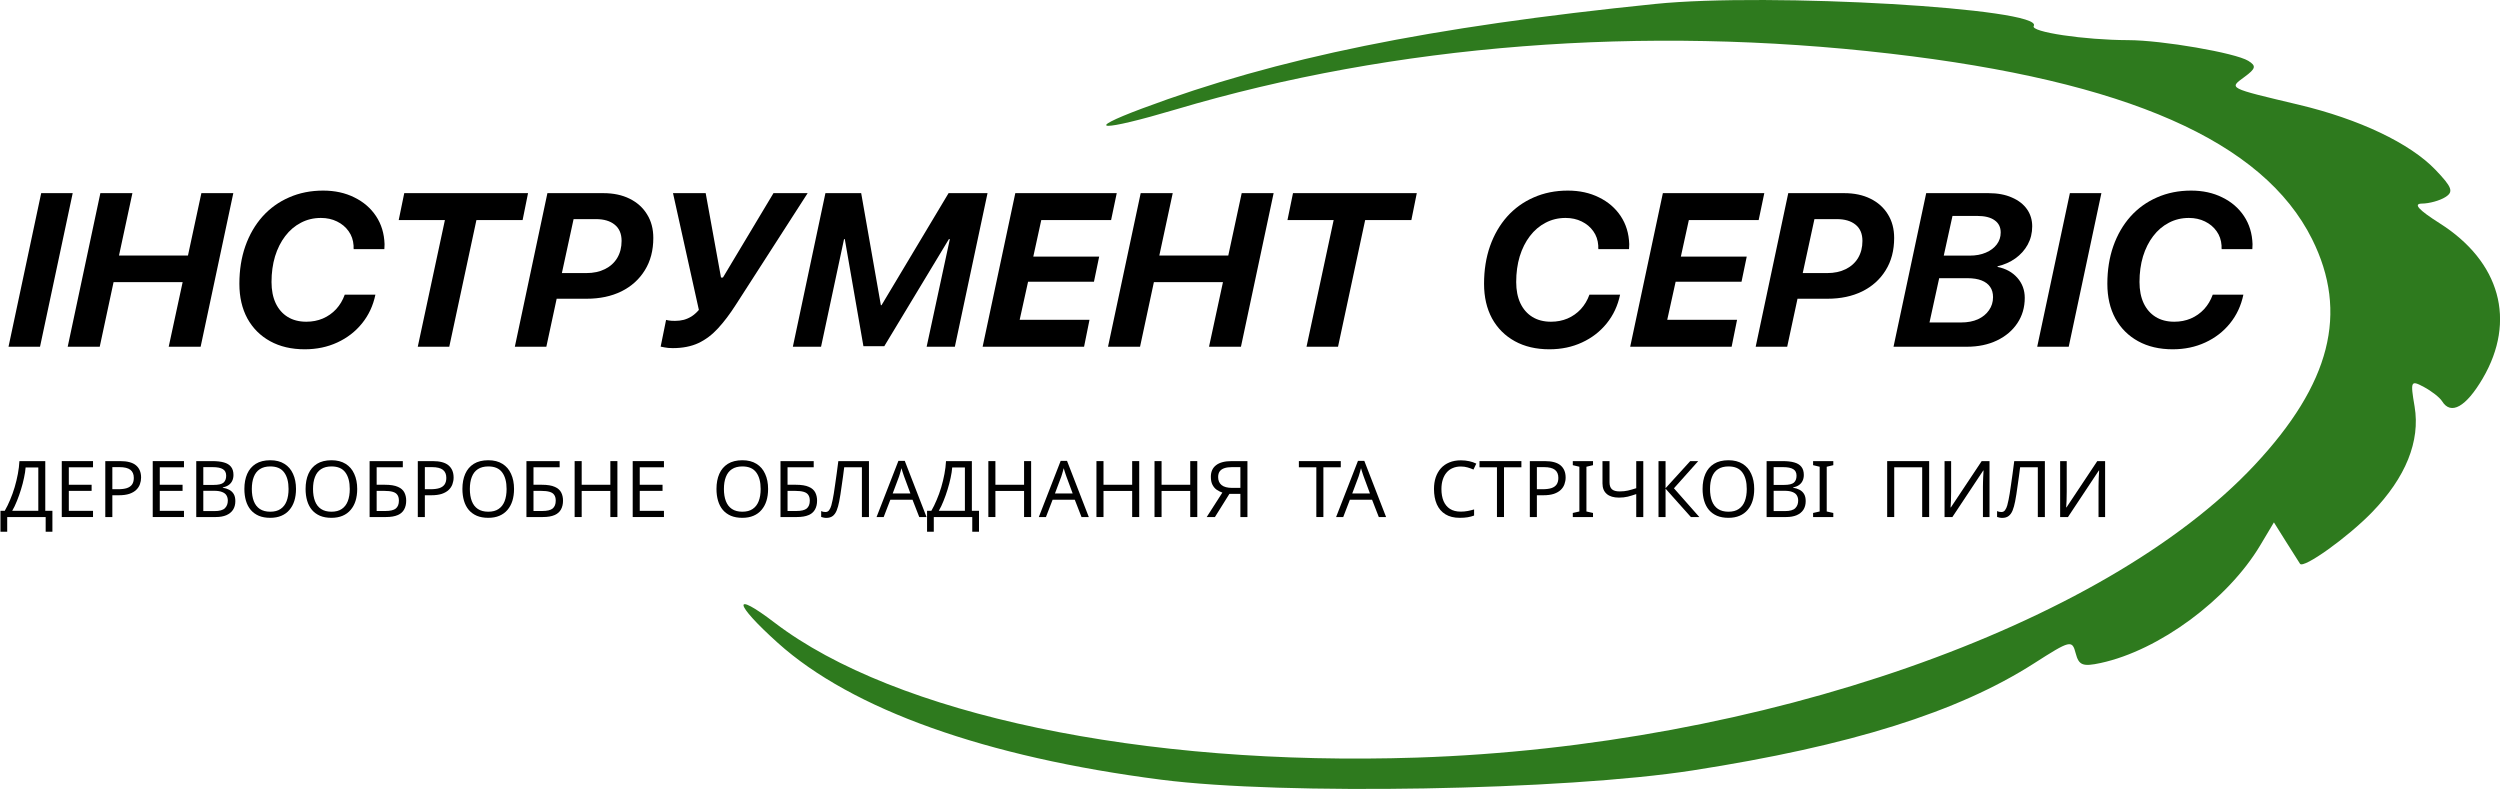<svg width="367" height="116" viewBox="0 0 367 116" fill="none" xmlns="http://www.w3.org/2000/svg">
<path d="M196.422 50.901H191.797L195.781 32.307H189L189.812 28.354H207.984L207.188 32.307H200.406L196.422 50.901Z" fill="black"/>
<path d="M182.172 50.901H177.484L179.531 41.416H169.391L167.359 50.901H162.656L167.453 28.354H172.156L170.188 37.51H180.312L182.281 28.354H186.969L182.172 50.901Z" fill="black"/>
<path d="M159.938 46.948L159.141 50.901H144.25L149.047 28.354H163.938L163.109 32.307H152.859L151.688 37.666H161.359L160.594 41.354H150.922L149.688 46.948H159.938Z" fill="black"/>
<path d="M120.531 50.901H116.391L121.172 28.354H126.422L129.312 44.807H129.406L139.25 28.354H144.969L140.172 50.901H136.031L139.438 35.104H139.297L129.812 50.823H126.75L124.016 35.104H123.906L120.531 50.901Z" fill="black"/>
<path d="M98.766 51.104C98.276 51.104 97.87 51.067 97.547 50.995C97.224 50.932 97.037 50.895 96.984 50.885L97.781 46.963C97.823 46.974 97.948 47 98.156 47.041C98.375 47.083 98.688 47.104 99.094 47.104C99.552 47.104 99.984 47.052 100.391 46.948C100.797 46.833 101.182 46.661 101.547 46.432C101.911 46.192 102.26 45.88 102.594 45.495L98.797 28.354H103.594L105.844 40.745H106.125L113.547 28.354H118.562L108.016 44.745C107.151 46.099 106.281 47.25 105.406 48.198C104.542 49.145 103.578 49.87 102.516 50.37C101.453 50.859 100.203 51.104 98.766 51.104Z" fill="black"/>
<path d="M80.359 28.354H88.578C90.047 28.354 91.328 28.625 92.422 29.166C93.526 29.708 94.38 30.474 94.984 31.463C95.599 32.442 95.906 33.599 95.906 34.932C95.906 36.765 95.49 38.349 94.656 39.682C93.833 41.015 92.688 42.047 91.219 42.776C89.75 43.495 88.052 43.854 86.125 43.854H81.719L80.203 50.901H75.578L80.359 28.354ZM84.203 32.166L82.484 40.088H86.062C87.115 40.088 88.026 39.895 88.797 39.51C89.578 39.125 90.182 38.578 90.609 37.87C91.037 37.151 91.25 36.317 91.25 35.37C91.25 34.317 90.912 33.52 90.234 32.979C89.568 32.437 88.651 32.166 87.484 32.166H84.203Z" fill="black"/>
<path d="M65.953 50.901H61.328L65.312 32.307H58.531L59.344 28.354H77.516L76.719 32.307H69.938L65.953 50.901Z" fill="black"/>
<path d="M51.922 36.573C51.922 36.52 51.917 36.463 51.906 36.401C51.906 36.328 51.906 36.213 51.906 36.057C51.854 35.245 51.609 34.536 51.172 33.932C50.745 33.328 50.177 32.854 49.469 32.51C48.771 32.166 47.984 31.994 47.109 31.994C46.036 31.994 45.057 32.229 44.172 32.698C43.286 33.156 42.521 33.807 41.875 34.651C41.229 35.495 40.729 36.489 40.375 37.635C40.031 38.781 39.859 40.036 39.859 41.401C39.859 42.599 40.062 43.635 40.469 44.51C40.885 45.385 41.474 46.057 42.234 46.526C42.995 46.995 43.906 47.229 44.969 47.229C45.844 47.229 46.651 47.073 47.391 46.76C48.141 46.437 48.792 45.979 49.344 45.385C49.896 44.781 50.318 44.073 50.609 43.26H55.109C54.776 44.864 54.12 46.27 53.141 47.479C52.172 48.677 50.964 49.609 49.516 50.276C48.078 50.942 46.484 51.276 44.734 51.276C42.786 51.276 41.094 50.88 39.656 50.088C38.219 49.297 37.104 48.182 36.312 46.745C35.531 45.297 35.141 43.604 35.141 41.666C35.141 39.645 35.432 37.802 36.016 36.135C36.609 34.458 37.448 33.01 38.531 31.791C39.625 30.573 40.927 29.635 42.438 28.979C43.948 28.312 45.615 27.979 47.438 27.979C49.156 27.979 50.682 28.312 52.016 28.979C53.359 29.635 54.422 30.552 55.203 31.729C55.984 32.906 56.401 34.276 56.453 35.838C56.453 36.005 56.448 36.145 56.438 36.26C56.438 36.375 56.432 36.479 56.422 36.573H51.922Z" fill="black"/>
<path d="M29.453 50.901H24.766L26.812 41.416H16.672L14.641 50.901H9.938L14.734 28.354H19.438L17.469 37.51H27.594L29.562 28.354H34.25L29.453 50.901Z" fill="black"/>
<path d="M5.875 50.901H1.25L6.047 28.354H10.672L5.875 50.901Z" fill="black"/>
<path d="M302.429 67.69H303.395V72.198C303.395 72.389 303.391 72.6 303.384 72.83C303.384 73.053 303.38 73.275 303.372 73.497C303.365 73.72 303.353 73.919 303.338 74.095C303.33 74.264 303.322 74.394 303.315 74.486H303.361L307.88 67.69H309.03V75.901H308.064V71.439C308.064 71.232 308.068 71.009 308.076 70.772C308.083 70.526 308.091 70.293 308.099 70.07C308.114 69.84 308.126 69.637 308.133 69.461C308.141 69.284 308.149 69.154 308.156 69.07H308.11L303.579 75.901H302.429V67.69Z" fill="black"/>
<path d="M300.187 75.901H299.152V68.598H296.553C296.499 69.02 296.441 69.465 296.38 69.932C296.319 70.392 296.254 70.848 296.185 71.301C296.123 71.753 296.062 72.179 296.001 72.577C295.939 72.976 295.878 73.325 295.817 73.624C295.717 74.137 295.594 74.574 295.449 74.935C295.303 75.295 295.107 75.567 294.862 75.751C294.624 75.935 294.31 76.027 293.919 76.027C293.789 76.027 293.655 76.012 293.517 75.981C293.386 75.958 293.271 75.928 293.172 75.889V75.027C293.256 75.065 293.352 75.1 293.459 75.13C293.566 75.153 293.681 75.165 293.804 75.165C294.034 75.165 294.214 75.073 294.345 74.889C294.483 74.697 294.59 74.463 294.667 74.187C294.743 73.904 294.808 73.624 294.862 73.348C294.908 73.125 294.962 72.83 295.023 72.462C295.084 72.087 295.15 71.65 295.219 71.151C295.295 70.653 295.372 70.112 295.449 69.53C295.533 68.939 295.613 68.326 295.69 67.69H300.187V75.901Z" fill="black"/>
<path d="M285.46 67.69H286.426V72.198C286.426 72.389 286.422 72.6 286.414 72.83C286.414 73.053 286.411 73.275 286.403 73.497C286.395 73.72 286.384 73.919 286.368 74.095C286.361 74.264 286.353 74.394 286.345 74.486H286.391L290.911 67.69H292.061V75.901H291.095V71.439C291.095 71.232 291.099 71.009 291.106 70.772C291.114 70.526 291.122 70.293 291.129 70.07C291.145 69.84 291.156 69.637 291.164 69.461C291.172 69.284 291.179 69.154 291.187 69.07H291.141L286.61 75.901H285.46V67.69Z" fill="black"/>
<path d="M277.037 75.901V67.69H283.201V75.901H282.177V68.598H278.072V75.901H277.037Z" fill="black"/>
<path d="M269.129 75.901H266.162V75.303L267.128 75.084V68.518L266.162 68.288V67.69H269.129V68.288L268.163 68.518V75.084L269.129 75.303V75.901Z" fill="black"/>
<path d="M261.684 67.69C262.366 67.69 262.937 67.755 263.397 67.885C263.865 68.016 264.214 68.23 264.444 68.529C264.681 68.828 264.8 69.227 264.8 69.725C264.8 70.047 264.739 70.335 264.616 70.588C264.501 70.833 264.325 71.04 264.087 71.209C263.857 71.37 263.573 71.481 263.236 71.542V71.6C263.581 71.653 263.892 71.753 264.168 71.899C264.451 72.044 264.674 72.251 264.835 72.52C264.996 72.788 265.076 73.137 265.076 73.566C265.076 74.065 264.961 74.49 264.731 74.843C264.501 75.188 264.171 75.452 263.742 75.636C263.32 75.813 262.814 75.901 262.224 75.901H259.338V67.69H261.684ZM261.891 71.186C262.596 71.186 263.079 71.075 263.34 70.852C263.6 70.622 263.731 70.285 263.731 69.84C263.731 69.388 263.57 69.066 263.248 68.874C262.933 68.675 262.427 68.575 261.73 68.575H260.373V71.186H261.891ZM260.373 72.048V75.027H262.029C262.757 75.027 263.263 74.885 263.547 74.601C263.83 74.318 263.972 73.946 263.972 73.486C263.972 73.194 263.907 72.941 263.777 72.727C263.654 72.512 263.443 72.347 263.144 72.232C262.853 72.11 262.454 72.048 261.948 72.048H260.373Z" fill="black"/>
<path d="M257.518 71.784C257.518 72.42 257.437 72.999 257.276 73.52C257.115 74.034 256.874 74.479 256.552 74.854C256.237 75.23 255.843 75.517 255.367 75.717C254.9 75.916 254.355 76.016 253.734 76.016C253.09 76.016 252.531 75.916 252.055 75.717C251.58 75.51 251.185 75.222 250.871 74.854C250.556 74.479 250.323 74.03 250.169 73.509C250.016 72.987 249.939 72.409 249.939 71.772C249.939 70.929 250.077 70.193 250.353 69.564C250.629 68.936 251.047 68.445 251.607 68.092C252.174 67.74 252.887 67.563 253.746 67.563C254.566 67.563 255.256 67.74 255.816 68.092C256.375 68.437 256.797 68.928 257.081 69.564C257.372 70.193 257.518 70.933 257.518 71.784ZM251.032 71.784C251.032 72.474 251.128 73.068 251.319 73.566C251.511 74.065 251.806 74.448 252.205 74.716C252.611 74.985 253.121 75.119 253.734 75.119C254.355 75.119 254.861 74.985 255.252 74.716C255.651 74.448 255.946 74.065 256.138 73.566C256.329 73.068 256.425 72.474 256.425 71.784C256.425 70.749 256.211 69.94 255.781 69.357C255.352 68.767 254.673 68.472 253.746 68.472C253.125 68.472 252.611 68.606 252.205 68.874C251.806 69.135 251.511 69.514 251.319 70.013C251.128 70.503 251.032 71.094 251.032 71.784Z" fill="black"/>
<path d="M249.46 75.901H248.219L244.504 71.738V75.901H243.469V67.69H244.504V71.669L248.126 67.69H249.299L245.734 71.68L249.46 75.901Z" fill="black"/>
<path d="M241.235 75.901H240.2V72.531C239.756 72.685 239.338 72.811 238.947 72.911C238.563 73.003 238.134 73.049 237.659 73.049C236.892 73.049 236.298 72.872 235.876 72.52C235.455 72.159 235.244 71.642 235.244 70.967V67.69H236.279V70.818C236.279 71.262 236.394 71.596 236.624 71.818C236.861 72.033 237.241 72.14 237.762 72.14C238.215 72.14 238.621 72.098 238.981 72.014C239.342 71.929 239.748 71.814 240.2 71.669V67.69H241.235V75.901Z" fill="black"/>
<path d="M233.854 75.901H230.887V75.303L231.853 75.084V68.518L230.887 68.288V67.69H233.854V68.288L232.888 68.518V75.084L233.854 75.303V75.901Z" fill="black"/>
<path d="M226.753 67.69C227.826 67.69 228.608 67.901 229.099 68.322C229.59 68.744 229.835 69.338 229.835 70.105C229.835 70.442 229.777 70.768 229.662 71.082C229.555 71.389 229.375 71.665 229.122 71.91C228.869 72.156 228.532 72.351 228.11 72.497C227.688 72.635 227.171 72.704 226.557 72.704H225.614V75.901H224.579V67.69H226.753ZM226.661 68.575H225.614V71.818H226.442C226.964 71.818 227.397 71.765 227.742 71.657C228.087 71.542 228.344 71.362 228.512 71.117C228.681 70.871 228.765 70.549 228.765 70.151C228.765 69.622 228.597 69.227 228.259 68.966C227.922 68.706 227.389 68.575 226.661 68.575Z" fill="black"/>
<path d="M220.788 75.901H219.753V68.598H217.189V67.69H223.341V68.598H220.788V75.901Z" fill="black"/>
<path d="M214.442 68.483C214.005 68.483 213.61 68.56 213.258 68.713C212.905 68.859 212.606 69.077 212.361 69.369C212.115 69.652 211.927 70.001 211.797 70.415C211.667 70.822 211.602 71.282 211.602 71.795C211.602 72.47 211.705 73.056 211.912 73.555C212.127 74.053 212.441 74.436 212.855 74.705C213.277 74.973 213.802 75.107 214.431 75.107C214.791 75.107 215.132 75.077 215.454 75.015C215.776 74.954 216.09 74.877 216.397 74.785V75.682C216.09 75.797 215.772 75.882 215.443 75.935C215.121 75.989 214.733 76.016 214.281 76.016C213.445 76.016 212.748 75.843 212.188 75.498C211.628 75.153 211.207 74.663 210.923 74.026C210.647 73.39 210.509 72.642 210.509 71.784C210.509 71.163 210.593 70.595 210.762 70.082C210.938 69.568 211.191 69.123 211.521 68.748C211.858 68.372 212.272 68.085 212.763 67.885C213.254 67.678 213.817 67.575 214.454 67.575C214.875 67.575 215.282 67.617 215.673 67.701C216.064 67.786 216.412 67.904 216.719 68.058L216.305 68.932C216.052 68.817 215.768 68.713 215.454 68.621C215.147 68.529 214.81 68.483 214.442 68.483Z" fill="black"/>
<path d="M202.408 75.901L201.419 73.359H198.164L197.187 75.901H196.14L199.349 67.655H200.28L203.477 75.901H202.408ZM200.188 69.955C200.165 69.894 200.127 69.783 200.073 69.622C200.019 69.461 199.966 69.296 199.912 69.127C199.866 68.951 199.828 68.817 199.797 68.725C199.759 68.878 199.717 69.035 199.671 69.196C199.632 69.35 199.59 69.491 199.544 69.622C199.506 69.752 199.471 69.863 199.441 69.955L198.509 72.439H201.108L200.188 69.955Z" fill="black"/>
<path d="M194.273 75.901H193.238V68.598H190.674V67.69H196.826V68.598H194.273V75.901Z" fill="black"/>
<path d="M180.479 72.497L178.352 75.901H177.144L179.444 72.313C179.153 72.213 178.877 72.075 178.616 71.899C178.363 71.722 178.156 71.481 177.995 71.174C177.834 70.868 177.754 70.473 177.754 69.99C177.754 69.246 178.01 68.679 178.524 68.288C179.038 67.889 179.804 67.69 180.824 67.69H183.124V75.901H182.089V72.497H180.479ZM180.847 68.575C180.41 68.575 180.042 68.625 179.743 68.725C179.444 68.824 179.214 68.982 179.053 69.196C178.9 69.411 178.823 69.691 178.823 70.036C178.823 70.542 178.992 70.933 179.329 71.209C179.666 71.485 180.188 71.623 180.893 71.623H182.089V68.575H180.847Z" fill="black"/>
<path d="M175.762 75.901H174.727V72.071H170.518V75.901H169.483V67.69H170.518V71.163H174.727V67.69H175.762V75.901Z" fill="black"/>
<path d="M167.238 75.901H166.203V72.071H161.994V75.901H160.959V67.69H161.994V71.163H166.203V67.69H167.238V75.901Z" fill="black"/>
<path d="M158.766 75.901L157.777 73.359H154.523L153.545 75.901H152.499L155.707 67.655H156.639L159.836 75.901H158.766ZM156.547 69.955C156.524 69.894 156.485 69.783 156.432 69.622C156.378 69.461 156.324 69.296 156.271 69.127C156.225 68.951 156.186 68.817 156.156 68.725C156.117 68.878 156.075 69.035 156.029 69.196C155.991 69.35 155.949 69.491 155.903 69.622C155.864 69.752 155.83 69.863 155.799 69.955L154.868 72.439H157.467L156.547 69.955Z" fill="black"/>
<path d="M151.369 75.901H150.334V72.071H146.125V75.901H145.09V67.69H146.125V71.163H150.334V67.69H151.369V75.901Z" fill="black"/>
<path d="M142.67 67.69V74.981H143.717V78.063H142.728V75.901H137.081V78.063H136.092V74.981H136.725C137.001 74.505 137.262 73.973 137.507 73.382C137.76 72.792 137.982 72.175 138.174 71.531C138.366 70.879 138.523 70.227 138.645 69.576C138.768 68.924 138.845 68.295 138.875 67.69H142.67ZM139.784 68.621C139.753 69.066 139.677 69.568 139.554 70.128C139.439 70.687 139.289 71.262 139.105 71.853C138.929 72.435 138.73 72.999 138.507 73.543C138.293 74.088 138.063 74.567 137.817 74.981H141.647V68.621H139.784Z" fill="black"/>
<path d="M134.946 75.901L133.957 73.359H130.703L129.725 75.901H128.679L131.887 67.655H132.819L136.016 75.901H134.946ZM132.727 69.955C132.704 69.894 132.665 69.783 132.612 69.622C132.558 69.461 132.504 69.296 132.451 69.127C132.405 68.951 132.366 68.817 132.336 68.725C132.297 68.878 132.255 69.035 132.209 69.196C132.171 69.35 132.129 69.491 132.083 69.622C132.044 69.752 132.01 69.863 131.979 69.955L131.048 72.439H133.647L132.727 69.955Z" fill="black"/>
<path d="M127.563 75.901H126.528V68.598H123.929C123.875 69.02 123.818 69.465 123.757 69.932C123.695 70.392 123.63 70.848 123.561 71.301C123.5 71.753 123.438 72.179 123.377 72.577C123.316 72.976 123.254 73.325 123.193 73.624C123.093 74.137 122.971 74.574 122.825 74.935C122.679 75.295 122.484 75.567 122.239 75.751C122.001 75.935 121.687 76.027 121.296 76.027C121.165 76.027 121.031 76.012 120.893 75.981C120.763 75.958 120.648 75.928 120.548 75.889V75.027C120.632 75.065 120.728 75.1 120.836 75.13C120.943 75.153 121.058 75.165 121.181 75.165C121.411 75.165 121.591 75.073 121.721 74.889C121.859 74.697 121.966 74.463 122.043 74.187C122.12 73.904 122.185 73.624 122.239 73.348C122.285 73.125 122.338 72.83 122.4 72.462C122.461 72.087 122.526 71.65 122.595 71.151C122.672 70.653 122.748 70.112 122.825 69.53C122.909 68.939 122.99 68.326 123.067 67.69H127.563V75.901Z" fill="black"/>
<path d="M114.577 75.901V67.69H119.453V68.598H115.612V71.163H116.831C117.651 71.163 118.288 71.266 118.74 71.473C119.192 71.673 119.507 71.949 119.683 72.301C119.859 72.646 119.947 73.045 119.947 73.497C119.947 73.996 119.848 74.425 119.648 74.785C119.457 75.146 119.142 75.422 118.705 75.613C118.268 75.805 117.693 75.901 116.98 75.901H114.577ZM116.877 75.015C117.613 75.015 118.13 74.893 118.429 74.647C118.728 74.394 118.878 74.011 118.878 73.497C118.878 73.145 118.805 72.865 118.659 72.658C118.521 72.443 118.291 72.29 117.969 72.198C117.655 72.106 117.233 72.06 116.704 72.06H115.612V75.015H116.877Z" fill="black"/>
<path d="M112.757 71.784C112.757 72.42 112.677 72.999 112.516 73.52C112.355 74.034 112.113 74.479 111.791 74.854C111.477 75.23 111.082 75.517 110.607 75.717C110.139 75.916 109.595 76.016 108.974 76.016C108.33 76.016 107.77 75.916 107.295 75.717C106.819 75.51 106.424 75.222 106.11 74.854C105.796 74.479 105.562 74.03 105.409 73.509C105.255 72.987 105.179 72.409 105.179 71.772C105.179 70.929 105.317 70.193 105.593 69.564C105.869 68.936 106.286 68.445 106.846 68.092C107.413 67.74 108.126 67.563 108.985 67.563C109.805 67.563 110.495 67.74 111.055 68.092C111.615 68.437 112.036 68.928 112.32 69.564C112.611 70.193 112.757 70.933 112.757 71.784ZM106.271 71.784C106.271 72.474 106.367 73.068 106.559 73.566C106.75 74.065 107.045 74.448 107.444 74.716C107.85 74.985 108.36 75.119 108.974 75.119C109.595 75.119 110.101 74.985 110.492 74.716C110.89 74.448 111.185 74.065 111.377 73.566C111.569 73.068 111.665 72.474 111.665 71.784C111.665 70.749 111.45 69.94 111.021 69.357C110.591 68.767 109.913 68.472 108.985 68.472C108.364 68.472 107.85 68.606 107.444 68.874C107.045 69.135 106.75 69.514 106.559 70.013C106.367 70.503 106.271 71.094 106.271 71.784Z" fill="black"/>
<path d="M97.468 75.901H92.88V67.69H97.468V68.598H93.915V71.163H97.261V72.06H93.915V74.992H97.468V75.901Z" fill="black"/>
<path d="M90.635 75.901H89.6V72.071H85.391V75.901H84.356V67.69H85.391V71.163H89.6V67.69H90.635V75.901Z" fill="black"/>
<path d="M77.281 75.901V67.69H82.156V68.598H78.316V71.163H79.534C80.355 71.163 80.991 71.266 81.444 71.473C81.896 71.673 82.21 71.949 82.386 72.301C82.563 72.646 82.651 73.045 82.651 73.497C82.651 73.996 82.551 74.425 82.352 74.785C82.16 75.146 81.846 75.422 81.409 75.613C80.972 75.805 80.397 75.901 79.684 75.901H77.281ZM79.581 75.015C80.317 75.015 80.834 74.893 81.133 74.647C81.432 74.394 81.582 74.011 81.582 73.497C81.582 73.145 81.509 72.865 81.363 72.658C81.225 72.443 80.995 72.29 80.673 72.198C80.359 72.106 79.937 72.06 79.408 72.06H78.316V75.015H79.581Z" fill="black"/>
<path d="M75.461 71.784C75.461 72.42 75.38 72.999 75.219 73.52C75.058 74.034 74.817 74.479 74.495 74.854C74.18 75.23 73.785 75.517 73.31 75.717C72.843 75.916 72.298 76.016 71.677 76.016C71.033 76.016 70.474 75.916 69.998 75.717C69.523 75.51 69.128 75.222 68.814 74.854C68.499 74.479 68.266 74.03 68.112 73.509C67.959 72.987 67.882 72.409 67.882 71.772C67.882 70.929 68.02 70.193 68.296 69.564C68.572 68.936 68.99 68.445 69.55 68.092C70.117 67.74 70.83 67.563 71.689 67.563C72.509 67.563 73.199 67.74 73.759 68.092C74.318 68.437 74.74 68.928 75.024 69.564C75.315 70.193 75.461 70.933 75.461 71.784ZM68.975 71.784C68.975 72.474 69.07 73.068 69.262 73.566C69.454 74.065 69.749 74.448 70.148 74.716C70.554 74.985 71.064 75.119 71.677 75.119C72.298 75.119 72.804 74.985 73.195 74.716C73.594 74.448 73.889 74.065 74.081 73.566C74.272 73.068 74.368 72.474 74.368 71.784C74.368 70.749 74.153 69.94 73.724 69.357C73.295 68.767 72.616 68.472 71.689 68.472C71.068 68.472 70.554 68.606 70.148 68.874C69.749 69.135 69.454 69.514 69.262 70.013C69.07 70.503 68.975 71.094 68.975 71.784Z" fill="black"/>
<path d="M63.507 67.69C64.58 67.69 65.362 67.901 65.853 68.322C66.343 68.744 66.589 69.338 66.589 70.105C66.589 70.442 66.531 70.768 66.416 71.082C66.309 71.389 66.129 71.665 65.876 71.91C65.623 72.156 65.285 72.351 64.864 72.497C64.442 72.635 63.925 72.704 63.311 72.704H62.368V75.901H61.333V67.69H63.507ZM63.415 68.575H62.368V71.818H63.196C63.718 71.818 64.151 71.765 64.496 71.657C64.841 71.542 65.098 71.362 65.266 71.117C65.435 70.871 65.519 70.549 65.519 70.151C65.519 69.622 65.351 69.227 65.013 68.966C64.676 68.706 64.143 68.575 63.415 68.575Z" fill="black"/>
<path d="M54.258 75.901V67.69H59.134V68.598H55.293V71.163H56.512C57.332 71.163 57.969 71.266 58.421 71.473C58.873 71.673 59.188 71.949 59.364 72.301C59.54 72.646 59.629 73.045 59.629 73.497C59.629 73.996 59.529 74.425 59.33 74.785C59.138 75.146 58.824 75.422 58.387 75.613C57.95 75.805 57.375 75.901 56.662 75.901H54.258ZM56.558 75.015C57.294 75.015 57.812 74.893 58.111 74.647C58.41 74.394 58.559 74.011 58.559 73.497C58.559 73.145 58.486 72.865 58.341 72.658C58.203 72.443 57.973 72.29 57.651 72.198C57.336 72.106 56.915 72.06 56.386 72.06H55.293V75.015H56.558Z" fill="black"/>
<path d="M52.438 71.784C52.438 72.42 52.358 72.999 52.197 73.52C52.036 74.034 51.794 74.479 51.472 74.854C51.158 75.23 50.763 75.517 50.288 75.717C49.82 75.916 49.276 76.016 48.655 76.016C48.011 76.016 47.451 75.916 46.976 75.717C46.5 75.51 46.105 75.222 45.791 74.854C45.477 74.479 45.243 74.03 45.09 73.509C44.936 72.987 44.86 72.409 44.86 71.772C44.86 70.929 44.998 70.193 45.274 69.564C45.55 68.936 45.968 68.445 46.527 68.092C47.094 67.74 47.807 67.563 48.666 67.563C49.486 67.563 50.176 67.74 50.736 68.092C51.296 68.437 51.718 68.928 52.001 69.564C52.292 70.193 52.438 70.933 52.438 71.784ZM45.952 71.784C45.952 72.474 46.048 73.068 46.24 73.566C46.431 74.065 46.727 74.448 47.125 74.716C47.532 74.985 48.041 75.119 48.655 75.119C49.276 75.119 49.782 74.985 50.173 74.716C50.571 74.448 50.867 74.065 51.058 73.566C51.25 73.068 51.346 72.474 51.346 71.784C51.346 70.749 51.131 69.94 50.702 69.357C50.272 68.767 49.594 68.472 48.666 68.472C48.045 68.472 47.532 68.606 47.125 68.874C46.727 69.135 46.431 69.514 46.24 70.013C46.048 70.503 45.952 71.094 45.952 71.784Z" fill="black"/>
<path d="M43.454 71.784C43.454 72.42 43.373 72.999 43.212 73.52C43.051 74.034 42.81 74.479 42.488 74.854C42.173 75.23 41.779 75.517 41.303 75.717C40.836 75.916 40.291 76.016 39.67 76.016C39.026 76.016 38.467 75.916 37.991 75.717C37.516 75.51 37.121 75.222 36.807 74.854C36.492 74.479 36.259 74.03 36.105 73.509C35.952 72.987 35.875 72.409 35.875 71.772C35.875 70.929 36.013 70.193 36.289 69.564C36.565 68.936 36.983 68.445 37.543 68.092C38.11 67.74 38.823 67.563 39.682 67.563C40.502 67.563 41.192 67.74 41.752 68.092C42.312 68.437 42.733 68.928 43.017 69.564C43.308 70.193 43.454 70.933 43.454 71.784ZM36.968 71.784C36.968 72.474 37.064 73.068 37.255 73.566C37.447 74.065 37.742 74.448 38.141 74.716C38.547 74.985 39.057 75.119 39.67 75.119C40.291 75.119 40.797 74.985 41.188 74.716C41.587 74.448 41.882 74.065 42.074 73.566C42.266 73.068 42.361 72.474 42.361 71.784C42.361 70.749 42.147 69.94 41.717 69.357C41.288 68.767 40.609 68.472 39.682 68.472C39.061 68.472 38.547 68.606 38.141 68.874C37.742 69.135 37.447 69.514 37.255 70.013C37.064 70.503 36.968 71.094 36.968 71.784Z" fill="black"/>
<path d="M31.156 67.69C31.838 67.69 32.409 67.755 32.869 67.885C33.337 68.016 33.686 68.23 33.916 68.529C34.154 68.828 34.272 69.227 34.272 69.725C34.272 70.047 34.211 70.335 34.088 70.588C33.973 70.833 33.797 71.04 33.559 71.209C33.329 71.37 33.046 71.481 32.708 71.542V71.6C33.053 71.653 33.364 71.753 33.64 71.899C33.923 72.044 34.146 72.251 34.307 72.52C34.468 72.788 34.548 73.137 34.548 73.566C34.548 74.065 34.433 74.49 34.203 74.843C33.973 75.188 33.644 75.452 33.214 75.636C32.793 75.813 32.287 75.901 31.696 75.901H28.81V67.69H31.156ZM31.363 71.186C32.068 71.186 32.551 71.075 32.812 70.852C33.072 70.622 33.203 70.285 33.203 69.84C33.203 69.388 33.042 69.066 32.72 68.874C32.406 68.675 31.899 68.575 31.202 68.575H29.845V71.186H31.363ZM29.845 72.048V75.027H31.501C32.229 75.027 32.735 74.885 33.019 74.601C33.303 74.318 33.444 73.946 33.444 73.486C33.444 73.194 33.379 72.941 33.249 72.727C33.126 72.512 32.915 72.347 32.616 72.232C32.325 72.11 31.926 72.048 31.42 72.048H29.845Z" fill="black"/>
<path d="M27.008 75.901H22.42V67.69H27.008V68.598H23.455V71.163H26.801V72.06H23.455V74.992H27.008V75.901Z" fill="black"/>
<path d="M17.63 67.69C18.704 67.69 19.486 67.901 19.976 68.322C20.467 68.744 20.712 69.338 20.712 70.105C20.712 70.442 20.655 70.768 20.54 71.082C20.433 71.389 20.252 71.665 19.999 71.91C19.746 72.156 19.409 72.351 18.987 72.497C18.566 72.635 18.048 72.704 17.435 72.704H16.492V75.901H15.457V67.69H17.63ZM17.538 68.575H16.492V71.818H17.32C17.841 71.818 18.274 71.765 18.619 71.657C18.964 71.542 19.221 71.362 19.39 71.117C19.558 70.871 19.643 70.549 19.643 70.151C19.643 69.622 19.474 69.227 19.137 68.966C18.799 68.706 18.267 68.575 17.538 68.575Z" fill="black"/>
<path d="M13.655 75.901H9.067V67.69H13.655V68.598H10.102V71.163H13.448V72.06H10.102V74.992H13.655V75.901Z" fill="black"/>
<path d="M6.647 67.69V74.981H7.693V78.063H6.704V75.901H1.058V78.063H0.069V74.981H0.701C0.977 74.505 1.238 73.973 1.483 73.382C1.736 72.792 1.959 72.175 2.15 71.531C2.342 70.879 2.499 70.227 2.622 69.576C2.745 68.924 2.821 68.295 2.852 67.69H6.647ZM3.76 68.621C3.73 69.066 3.653 69.568 3.53 70.128C3.415 70.687 3.266 71.262 3.082 71.853C2.906 72.435 2.706 72.999 2.484 73.543C2.269 74.088 2.039 74.567 1.794 74.981H5.623V68.621H3.76Z" fill="black"/>
<path d="M326.141 36.573C326.141 36.52 326.135 36.463 326.125 36.401C326.125 36.328 326.125 36.213 326.125 36.057C326.073 35.245 325.828 34.536 325.391 33.932C324.964 33.328 324.396 32.854 323.688 32.51C322.99 32.166 322.203 31.994 321.328 31.994C320.255 31.994 319.276 32.229 318.391 32.698C317.505 33.156 316.74 33.807 316.094 34.651C315.448 35.495 314.948 36.489 314.594 37.635C314.25 38.781 314.078 40.036 314.078 41.401C314.078 42.599 314.281 43.635 314.688 44.51C315.104 45.385 315.693 46.057 316.453 46.526C317.214 46.995 318.125 47.229 319.188 47.229C320.062 47.229 320.87 47.073 321.609 46.76C322.359 46.437 323.01 45.979 323.562 45.385C324.115 44.781 324.536 44.073 324.828 43.26H329.328C328.995 44.864 328.339 46.27 327.359 47.479C326.391 48.677 325.182 49.609 323.734 50.276C322.297 50.942 320.703 51.276 318.953 51.276C317.005 51.276 315.312 50.88 313.875 50.088C312.438 49.297 311.323 48.182 310.531 46.745C309.75 45.297 309.359 43.604 309.359 41.666C309.359 39.645 309.651 37.802 310.234 36.135C310.828 34.458 311.667 33.01 312.75 31.791C313.844 30.573 315.146 29.635 316.656 28.979C318.167 28.312 319.833 27.979 321.656 27.979C323.375 27.979 324.901 28.312 326.234 28.979C327.578 29.635 328.641 30.552 329.422 31.729C330.203 32.906 330.62 34.276 330.672 35.838C330.672 36.005 330.667 36.145 330.656 36.26C330.656 36.375 330.651 36.479 330.641 36.573H326.141Z" fill="black"/>
<path d="M303.688 50.901H299.062L303.859 28.354H308.484L303.688 50.901Z" fill="black"/>
<path d="M288.734 50.901H277.969L282.766 28.354H291.906C293.24 28.354 294.385 28.567 295.344 28.994C296.312 29.411 297.052 29.984 297.562 30.713C298.073 31.442 298.328 32.281 298.328 33.229C298.328 34.208 298.109 35.099 297.672 35.901C297.234 36.703 296.63 37.38 295.859 37.932C295.099 38.474 294.229 38.859 293.25 39.088L293.234 39.182C294.443 39.422 295.411 39.953 296.141 40.776C296.87 41.599 297.234 42.583 297.234 43.729C297.234 45.114 296.875 46.349 296.156 47.432C295.438 48.515 294.438 49.364 293.156 49.979C291.875 50.593 290.401 50.901 288.734 50.901ZM286.625 31.698L285.344 37.526H289.141C290.047 37.526 290.839 37.38 291.516 37.088C292.203 36.797 292.74 36.395 293.125 35.885C293.51 35.375 293.703 34.791 293.703 34.135C293.703 33.354 293.406 32.755 292.812 32.338C292.229 31.911 291.375 31.698 290.25 31.698H286.625ZM283.25 47.338H287.891C288.839 47.338 289.661 47.182 290.359 46.87C291.057 46.547 291.599 46.104 291.984 45.541C292.38 44.979 292.578 44.338 292.578 43.62C292.578 43.026 292.438 42.526 292.156 42.12C291.875 41.703 291.453 41.385 290.891 41.166C290.339 40.948 289.646 40.838 288.812 40.838H284.672L283.25 47.338Z" fill="black"/>
<path d="M262.516 28.354H270.734C272.203 28.354 273.484 28.625 274.578 29.166C275.682 29.708 276.536 30.474 277.141 31.463C277.755 32.442 278.062 33.599 278.062 34.932C278.062 36.765 277.646 38.349 276.812 39.682C275.99 41.015 274.844 42.047 273.375 42.776C271.906 43.495 270.208 43.854 268.281 43.854H263.875L262.359 50.901H257.734L262.516 28.354ZM266.359 32.166L264.641 40.088H268.219C269.271 40.088 270.182 39.895 270.953 39.51C271.734 39.125 272.339 38.578 272.766 37.87C273.193 37.151 273.406 36.317 273.406 35.37C273.406 34.317 273.068 33.52 272.391 32.979C271.724 32.437 270.807 32.166 269.641 32.166H266.359Z" fill="black"/>
<path d="M255 46.948L254.203 50.901H239.312L244.109 28.354H259L258.172 32.307H247.922L246.75 37.666H256.422L255.656 41.354H245.984L244.75 46.948H255Z" fill="black"/>
<path d="M234.641 36.573C234.641 36.52 234.635 36.463 234.625 36.401C234.625 36.328 234.625 36.213 234.625 36.057C234.573 35.245 234.328 34.536 233.891 33.932C233.464 33.328 232.896 32.854 232.188 32.51C231.49 32.166 230.703 31.994 229.828 31.994C228.755 31.994 227.776 32.229 226.891 32.698C226.005 33.156 225.24 33.807 224.594 34.651C223.948 35.495 223.448 36.489 223.094 37.635C222.75 38.781 222.578 40.036 222.578 41.401C222.578 42.599 222.781 43.635 223.188 44.51C223.604 45.385 224.193 46.057 224.953 46.526C225.714 46.995 226.625 47.229 227.688 47.229C228.562 47.229 229.37 47.073 230.109 46.76C230.859 46.437 231.51 45.979 232.062 45.385C232.615 44.781 233.036 44.073 233.328 43.26H237.828C237.495 44.864 236.839 46.27 235.859 47.479C234.891 48.677 233.682 49.609 232.234 50.276C230.797 50.942 229.203 51.276 227.453 51.276C225.505 51.276 223.812 50.88 222.375 50.088C220.938 49.297 219.823 48.182 219.031 46.745C218.25 45.297 217.859 43.604 217.859 41.666C217.859 39.645 218.151 37.802 218.734 36.135C219.328 34.458 220.167 33.01 221.25 31.791C222.344 30.573 223.646 29.635 225.156 28.979C226.667 28.312 228.333 27.979 230.156 27.979C231.875 27.979 233.401 28.312 234.734 28.979C236.078 29.635 237.141 30.552 237.922 31.729C238.703 32.906 239.12 34.276 239.172 35.838C239.172 36.005 239.167 36.145 239.156 36.26C239.156 36.375 239.151 36.479 239.141 36.573H234.641Z" fill="black"/>
<path fill-rule="evenodd" clip-rule="evenodd" d="M243 0.578C209.773 3.963 187.522 8.496 167.666 15.925C158.758 19.258 161.603 19.335 172.629 16.06C204.821 6.497 241.184 3.658 277.501 7.874C312.204 11.903 332.245 20.718 339.416 35.108C344.794 45.9 342.138 56.335 330.978 68.265C308.829 91.942 258.365 109.567 208 111.215C167.734 112.532 131.379 104.897 113.722 91.415C107.398 86.586 107.703 88.55 114.182 94.374C125.052 104.148 144.665 111.147 170.473 114.462C188.357 116.76 229.653 116.034 248.522 113.091C271.669 109.481 287.393 104.549 298.585 97.39C303.949 93.958 304.187 93.901 304.713 95.911C305.173 97.672 305.753 97.896 308.38 97.328C316.965 95.471 327.04 88.036 331.808 80.042L333.811 76.683L335.603 79.542C336.588 81.114 337.507 82.565 337.645 82.765C338.162 83.517 344.638 78.885 348.201 75.214C353.161 70.104 355.319 64.751 354.463 59.684C353.827 55.919 353.896 55.775 355.841 56.816C356.967 57.419 358.165 58.359 358.503 58.906C359.791 60.989 362.007 59.744 364.458 55.563C369.431 47.077 367.031 38.413 358.148 32.78C355.024 30.799 354.215 29.896 355.554 29.886C356.624 29.877 358.167 29.449 358.982 28.933C360.22 28.151 359.977 27.487 357.518 24.919C353.792 21.03 346.331 17.482 337.432 15.368C326.969 12.881 327.183 12.991 329.495 11.29C331.162 10.063 331.253 9.675 330.046 8.93C328.15 7.758 317.387 5.903 312.418 5.892C305.973 5.878 298.015 4.686 298.553 3.815C300.15 1.232 259.713 -1.125 243 0.578Z" fill="#2E7A1E"/>
</svg>
